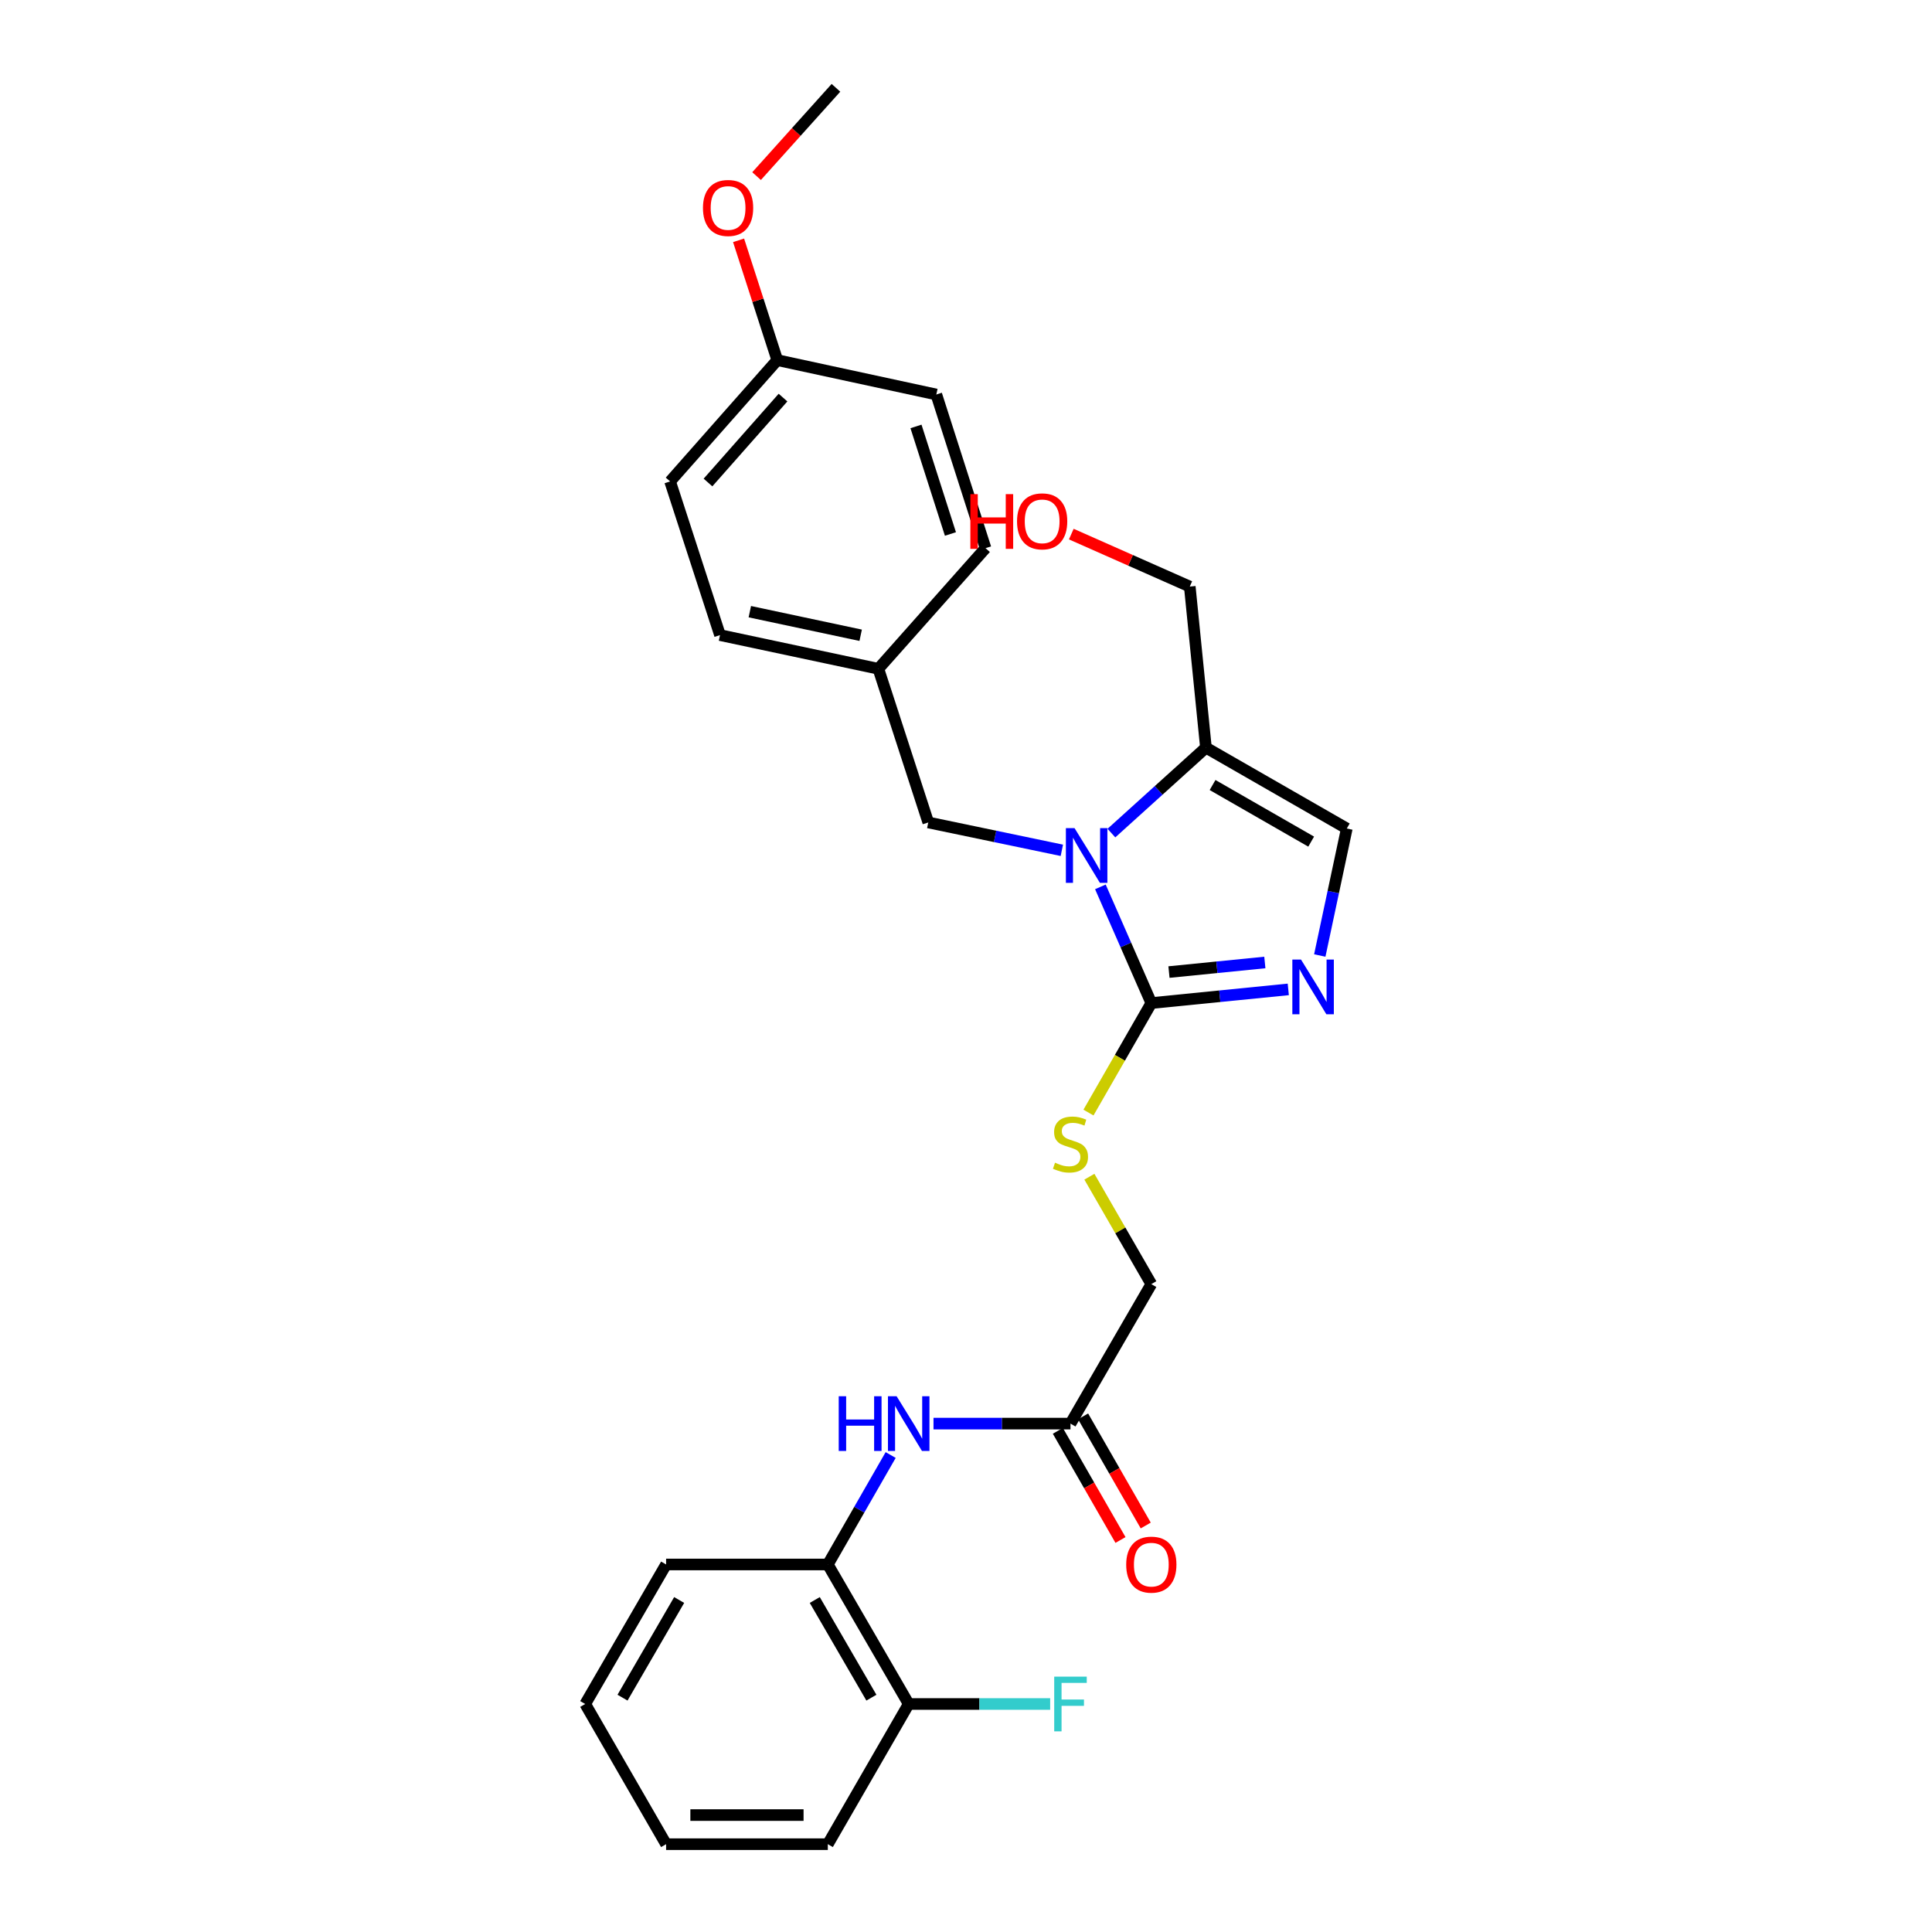 <?xml version='1.0' encoding='iso-8859-1'?>
<svg version='1.1' baseProfile='full'
              xmlns='http://www.w3.org/2000/svg'
                      xmlns:rdkit='http://www.rdkit.org/xml'
                      xmlns:xlink='http://www.w3.org/1999/xlink'
                  xml:space='preserve'
width='1000px' height='1000px' viewBox='0 0 1000 1000'>
<!-- END OF HEADER -->
<rect style='opacity:1.0;fill:#FFFFFF;stroke:none' width='1000' height='1000' x='0' y='0'> </rect>
<path class='bond-0' d='M 569.56,459.044 L 582.741,489.118' style='fill:none;fill-rule:evenodd;stroke:#0000FF;stroke-width:6px;stroke-linecap:butt;stroke-linejoin:miter;stroke-opacity:1' />
<path class='bond-0' d='M 582.741,489.118 L 595.921,519.193' style='fill:none;fill-rule:evenodd;stroke:#000000;stroke-width:6px;stroke-linecap:butt;stroke-linejoin:miter;stroke-opacity:1' />
<path class='bond-2' d='M 575.262,431.208 L 599.724,409.094' style='fill:none;fill-rule:evenodd;stroke:#0000FF;stroke-width:6px;stroke-linecap:butt;stroke-linejoin:miter;stroke-opacity:1' />
<path class='bond-2' d='M 599.724,409.094 L 624.187,386.979' style='fill:none;fill-rule:evenodd;stroke:#000000;stroke-width:6px;stroke-linecap:butt;stroke-linejoin:miter;stroke-opacity:1' />
<path class='bond-7' d='M 549.607,440.122 L 515.04,432.91' style='fill:none;fill-rule:evenodd;stroke:#0000FF;stroke-width:6px;stroke-linecap:butt;stroke-linejoin:miter;stroke-opacity:1' />
<path class='bond-7' d='M 515.04,432.91 L 480.473,425.699' style='fill:none;fill-rule:evenodd;stroke:#000000;stroke-width:6px;stroke-linecap:butt;stroke-linejoin:miter;stroke-opacity:1' />
<path class='bond-1' d='M 595.921,519.193 L 631.366,515.649' style='fill:none;fill-rule:evenodd;stroke:#000000;stroke-width:6px;stroke-linecap:butt;stroke-linejoin:miter;stroke-opacity:1' />
<path class='bond-1' d='M 631.366,515.649 L 666.812,512.106' style='fill:none;fill-rule:evenodd;stroke:#0000FF;stroke-width:6px;stroke-linecap:butt;stroke-linejoin:miter;stroke-opacity:1' />
<path class='bond-1' d='M 605.056,503.138 L 629.868,500.658' style='fill:none;fill-rule:evenodd;stroke:#000000;stroke-width:6px;stroke-linecap:butt;stroke-linejoin:miter;stroke-opacity:1' />
<path class='bond-1' d='M 629.868,500.658 L 654.679,498.178' style='fill:none;fill-rule:evenodd;stroke:#0000FF;stroke-width:6px;stroke-linecap:butt;stroke-linejoin:miter;stroke-opacity:1' />
<path class='bond-5' d='M 595.921,519.193 L 579.656,547.529' style='fill:none;fill-rule:evenodd;stroke:#000000;stroke-width:6px;stroke-linecap:butt;stroke-linejoin:miter;stroke-opacity:1' />
<path class='bond-5' d='M 579.656,547.529 L 563.39,575.866' style='fill:none;fill-rule:evenodd;stroke:#CCCC00;stroke-width:6px;stroke-linecap:butt;stroke-linejoin:miter;stroke-opacity:1' />
<path class='bond-27' d='M 683.114,494.567 L 690.106,461.702' style='fill:none;fill-rule:evenodd;stroke:#0000FF;stroke-width:6px;stroke-linecap:butt;stroke-linejoin:miter;stroke-opacity:1' />
<path class='bond-27' d='M 690.106,461.702 L 697.099,428.838' style='fill:none;fill-rule:evenodd;stroke:#000000;stroke-width:6px;stroke-linecap:butt;stroke-linejoin:miter;stroke-opacity:1' />
<path class='bond-3' d='M 624.187,386.979 L 697.099,428.838' style='fill:none;fill-rule:evenodd;stroke:#000000;stroke-width:6px;stroke-linecap:butt;stroke-linejoin:miter;stroke-opacity:1' />
<path class='bond-3' d='M 627.622,406.324 L 678.661,435.625' style='fill:none;fill-rule:evenodd;stroke:#000000;stroke-width:6px;stroke-linecap:butt;stroke-linejoin:miter;stroke-opacity:1' />
<path class='bond-15' d='M 624.187,386.979 L 615.825,303.613' style='fill:none;fill-rule:evenodd;stroke:#000000;stroke-width:6px;stroke-linecap:butt;stroke-linejoin:miter;stroke-opacity:1' />
<path class='bond-4' d='M 483.178,736.856 L 518.629,736.856' style='fill:none;fill-rule:evenodd;stroke:#0000FF;stroke-width:6px;stroke-linecap:butt;stroke-linejoin:miter;stroke-opacity:1' />
<path class='bond-4' d='M 518.629,736.856 L 554.079,736.856' style='fill:none;fill-rule:evenodd;stroke:#000000;stroke-width:6px;stroke-linecap:butt;stroke-linejoin:miter;stroke-opacity:1' />
<path class='bond-8' d='M 461.007,753.118 L 444.742,781.443' style='fill:none;fill-rule:evenodd;stroke:#0000FF;stroke-width:6px;stroke-linecap:butt;stroke-linejoin:miter;stroke-opacity:1' />
<path class='bond-8' d='M 444.742,781.443 L 428.478,809.768' style='fill:none;fill-rule:evenodd;stroke:#000000;stroke-width:6px;stroke-linecap:butt;stroke-linejoin:miter;stroke-opacity:1' />
<path class='bond-11' d='M 563.866,609.062 L 579.894,636.859' style='fill:none;fill-rule:evenodd;stroke:#CCCC00;stroke-width:6px;stroke-linecap:butt;stroke-linejoin:miter;stroke-opacity:1' />
<path class='bond-11' d='M 579.894,636.859 L 595.921,664.656' style='fill:none;fill-rule:evenodd;stroke:#000000;stroke-width:6px;stroke-linecap:butt;stroke-linejoin:miter;stroke-opacity:1' />
<path class='bond-6' d='M 554.079,736.856 L 595.921,664.656' style='fill:none;fill-rule:evenodd;stroke:#000000;stroke-width:6px;stroke-linecap:butt;stroke-linejoin:miter;stroke-opacity:1' />
<path class='bond-10' d='M 547.545,740.606 L 563.754,768.851' style='fill:none;fill-rule:evenodd;stroke:#000000;stroke-width:6px;stroke-linecap:butt;stroke-linejoin:miter;stroke-opacity:1' />
<path class='bond-10' d='M 563.754,768.851 L 579.964,797.096' style='fill:none;fill-rule:evenodd;stroke:#FF0000;stroke-width:6px;stroke-linecap:butt;stroke-linejoin:miter;stroke-opacity:1' />
<path class='bond-10' d='M 560.613,733.107 L 576.822,761.352' style='fill:none;fill-rule:evenodd;stroke:#000000;stroke-width:6px;stroke-linecap:butt;stroke-linejoin:miter;stroke-opacity:1' />
<path class='bond-10' d='M 576.822,761.352 L 593.031,789.597' style='fill:none;fill-rule:evenodd;stroke:#FF0000;stroke-width:6px;stroke-linecap:butt;stroke-linejoin:miter;stroke-opacity:1' />
<path class='bond-12' d='M 480.473,425.699 L 454.643,346.166' style='fill:none;fill-rule:evenodd;stroke:#000000;stroke-width:6px;stroke-linecap:butt;stroke-linejoin:miter;stroke-opacity:1' />
<path class='bond-9' d='M 428.478,809.768 L 470.345,881.985' style='fill:none;fill-rule:evenodd;stroke:#000000;stroke-width:6px;stroke-linecap:butt;stroke-linejoin:miter;stroke-opacity:1' />
<path class='bond-9' d='M 421.724,828.157 L 451.031,878.709' style='fill:none;fill-rule:evenodd;stroke:#000000;stroke-width:6px;stroke-linecap:butt;stroke-linejoin:miter;stroke-opacity:1' />
<path class='bond-22' d='M 428.478,809.768 L 344.777,809.768' style='fill:none;fill-rule:evenodd;stroke:#000000;stroke-width:6px;stroke-linecap:butt;stroke-linejoin:miter;stroke-opacity:1' />
<path class='bond-13' d='M 470.345,881.985 L 506.955,881.985' style='fill:none;fill-rule:evenodd;stroke:#000000;stroke-width:6px;stroke-linecap:butt;stroke-linejoin:miter;stroke-opacity:1' />
<path class='bond-13' d='M 506.955,881.985 L 543.566,881.985' style='fill:none;fill-rule:evenodd;stroke:#33CCCC;stroke-width:6px;stroke-linecap:butt;stroke-linejoin:miter;stroke-opacity:1' />
<path class='bond-23' d='M 470.345,881.985 L 428.478,954.545' style='fill:none;fill-rule:evenodd;stroke:#000000;stroke-width:6px;stroke-linecap:butt;stroke-linejoin:miter;stroke-opacity:1' />
<path class='bond-16' d='M 454.643,346.166 L 510.111,283.726' style='fill:none;fill-rule:evenodd;stroke:#000000;stroke-width:6px;stroke-linecap:butt;stroke-linejoin:miter;stroke-opacity:1' />
<path class='bond-17' d='M 454.643,346.166 L 372.674,328.723' style='fill:none;fill-rule:evenodd;stroke:#000000;stroke-width:6px;stroke-linecap:butt;stroke-linejoin:miter;stroke-opacity:1' />
<path class='bond-17' d='M 445.483,328.814 L 388.106,316.603' style='fill:none;fill-rule:evenodd;stroke:#000000;stroke-width:6px;stroke-linecap:butt;stroke-linejoin:miter;stroke-opacity:1' />
<path class='bond-14' d='M 402.313,186.398 L 346.844,249.191' style='fill:none;fill-rule:evenodd;stroke:#000000;stroke-width:6px;stroke-linecap:butt;stroke-linejoin:miter;stroke-opacity:1' />
<path class='bond-14' d='M 405.284,205.792 L 366.456,249.746' style='fill:none;fill-rule:evenodd;stroke:#000000;stroke-width:6px;stroke-linecap:butt;stroke-linejoin:miter;stroke-opacity:1' />
<path class='bond-20' d='M 402.313,186.398 L 392.3,155.395' style='fill:none;fill-rule:evenodd;stroke:#000000;stroke-width:6px;stroke-linecap:butt;stroke-linejoin:miter;stroke-opacity:1' />
<path class='bond-20' d='M 392.3,155.395 L 382.287,124.392' style='fill:none;fill-rule:evenodd;stroke:#FF0000;stroke-width:6px;stroke-linecap:butt;stroke-linejoin:miter;stroke-opacity:1' />
<path class='bond-28' d='M 402.313,186.398 L 484.641,204.193' style='fill:none;fill-rule:evenodd;stroke:#000000;stroke-width:6px;stroke-linecap:butt;stroke-linejoin:miter;stroke-opacity:1' />
<path class='bond-21' d='M 615.825,303.613 L 585.165,290.031' style='fill:none;fill-rule:evenodd;stroke:#000000;stroke-width:6px;stroke-linecap:butt;stroke-linejoin:miter;stroke-opacity:1' />
<path class='bond-21' d='M 585.165,290.031 L 554.504,276.449' style='fill:none;fill-rule:evenodd;stroke:#FF0000;stroke-width:6px;stroke-linecap:butt;stroke-linejoin:miter;stroke-opacity:1' />
<path class='bond-18' d='M 510.111,283.726 L 484.641,204.193' style='fill:none;fill-rule:evenodd;stroke:#000000;stroke-width:6px;stroke-linecap:butt;stroke-linejoin:miter;stroke-opacity:1' />
<path class='bond-18' d='M 491.942,276.391 L 474.113,220.718' style='fill:none;fill-rule:evenodd;stroke:#000000;stroke-width:6px;stroke-linecap:butt;stroke-linejoin:miter;stroke-opacity:1' />
<path class='bond-19' d='M 372.674,328.723 L 346.844,249.191' style='fill:none;fill-rule:evenodd;stroke:#000000;stroke-width:6px;stroke-linecap:butt;stroke-linejoin:miter;stroke-opacity:1' />
<path class='bond-24' d='M 391.603,91.153 L 412.145,68.304' style='fill:none;fill-rule:evenodd;stroke:#FF0000;stroke-width:6px;stroke-linecap:butt;stroke-linejoin:miter;stroke-opacity:1' />
<path class='bond-24' d='M 412.145,68.304 L 432.688,45.455' style='fill:none;fill-rule:evenodd;stroke:#000000;stroke-width:6px;stroke-linecap:butt;stroke-linejoin:miter;stroke-opacity:1' />
<path class='bond-25' d='M 344.777,809.768 L 302.901,881.985' style='fill:none;fill-rule:evenodd;stroke:#000000;stroke-width:6px;stroke-linecap:butt;stroke-linejoin:miter;stroke-opacity:1' />
<path class='bond-25' d='M 351.529,828.158 L 322.216,878.71' style='fill:none;fill-rule:evenodd;stroke:#000000;stroke-width:6px;stroke-linecap:butt;stroke-linejoin:miter;stroke-opacity:1' />
<path class='bond-29' d='M 428.478,954.545 L 344.777,954.545' style='fill:none;fill-rule:evenodd;stroke:#000000;stroke-width:6px;stroke-linecap:butt;stroke-linejoin:miter;stroke-opacity:1' />
<path class='bond-29' d='M 415.923,939.479 L 357.332,939.479' style='fill:none;fill-rule:evenodd;stroke:#000000;stroke-width:6px;stroke-linecap:butt;stroke-linejoin:miter;stroke-opacity:1' />
<path class='bond-26' d='M 302.901,881.985 L 344.777,954.545' style='fill:none;fill-rule:evenodd;stroke:#000000;stroke-width:6px;stroke-linecap:butt;stroke-linejoin:miter;stroke-opacity:1' />
<path  class='atom-0' d='M 556.181 428.639
L 565.461 443.639
Q 566.381 445.119, 567.861 447.799
Q 569.341 450.479, 569.421 450.639
L 569.421 428.639
L 573.181 428.639
L 573.181 456.959
L 569.301 456.959
L 559.341 440.559
Q 558.181 438.639, 556.941 436.439
Q 555.741 434.239, 555.381 433.559
L 555.381 456.959
L 551.701 456.959
L 551.701 428.639
L 556.181 428.639
' fill='#0000FF'/>
<path  class='atom-2' d='M 673.395 496.663
L 682.675 511.663
Q 683.595 513.143, 685.075 515.823
Q 686.555 518.503, 686.635 518.663
L 686.635 496.663
L 690.395 496.663
L 690.395 524.983
L 686.515 524.983
L 676.555 508.583
Q 675.395 506.663, 674.155 504.463
Q 672.955 502.263, 672.595 501.583
L 672.595 524.983
L 668.915 524.983
L 668.915 496.663
L 673.395 496.663
' fill='#0000FF'/>
<path  class='atom-5' d='M 434.125 722.696
L 437.965 722.696
L 437.965 734.736
L 452.445 734.736
L 452.445 722.696
L 456.285 722.696
L 456.285 751.016
L 452.445 751.016
L 452.445 737.936
L 437.965 737.936
L 437.965 751.016
L 434.125 751.016
L 434.125 722.696
' fill='#0000FF'/>
<path  class='atom-5' d='M 464.085 722.696
L 473.365 737.696
Q 474.285 739.176, 475.765 741.856
Q 477.245 744.536, 477.325 744.696
L 477.325 722.696
L 481.085 722.696
L 481.085 751.016
L 477.205 751.016
L 467.245 734.616
Q 466.085 732.696, 464.845 730.496
Q 463.645 728.296, 463.285 727.616
L 463.285 751.016
L 459.605 751.016
L 459.605 722.696
L 464.085 722.696
' fill='#0000FF'/>
<path  class='atom-6' d='M 546.079 601.808
Q 546.399 601.928, 547.719 602.488
Q 549.039 603.048, 550.479 603.408
Q 551.959 603.728, 553.399 603.728
Q 556.079 603.728, 557.639 602.448
Q 559.199 601.128, 559.199 598.848
Q 559.199 597.288, 558.399 596.328
Q 557.639 595.368, 556.439 594.848
Q 555.239 594.328, 553.239 593.728
Q 550.719 592.968, 549.199 592.248
Q 547.719 591.528, 546.639 590.008
Q 545.599 588.488, 545.599 585.928
Q 545.599 582.368, 547.999 580.168
Q 550.439 577.968, 555.239 577.968
Q 558.519 577.968, 562.239 579.528
L 561.319 582.608
Q 557.919 581.208, 555.359 581.208
Q 552.599 581.208, 551.079 582.368
Q 549.559 583.488, 549.599 585.448
Q 549.599 586.968, 550.359 587.888
Q 551.159 588.808, 552.279 589.328
Q 553.439 589.848, 555.359 590.448
Q 557.919 591.248, 559.439 592.048
Q 560.959 592.848, 562.039 594.488
Q 563.159 596.088, 563.159 598.848
Q 563.159 602.768, 560.519 604.888
Q 557.919 606.968, 553.559 606.968
Q 551.039 606.968, 549.119 606.408
Q 547.239 605.888, 544.999 604.968
L 546.079 601.808
' fill='#CCCC00'/>
<path  class='atom-11' d='M 582.921 809.848
Q 582.921 803.048, 586.281 799.248
Q 589.641 795.448, 595.921 795.448
Q 602.201 795.448, 605.561 799.248
Q 608.921 803.048, 608.921 809.848
Q 608.921 816.728, 605.521 820.648
Q 602.121 824.528, 595.921 824.528
Q 589.681 824.528, 586.281 820.648
Q 582.921 816.768, 582.921 809.848
M 595.921 821.328
Q 600.241 821.328, 602.561 818.448
Q 604.921 815.528, 604.921 809.848
Q 604.921 804.288, 602.561 801.488
Q 600.241 798.648, 595.921 798.648
Q 591.601 798.648, 589.241 801.448
Q 586.921 804.248, 586.921 809.848
Q 586.921 815.568, 589.241 818.448
Q 591.601 821.328, 595.921 821.328
' fill='#FF0000'/>
<path  class='atom-14' d='M 545.659 867.825
L 562.499 867.825
L 562.499 871.065
L 549.459 871.065
L 549.459 879.665
L 561.059 879.665
L 561.059 882.945
L 549.459 882.945
L 549.459 896.145
L 545.659 896.145
L 545.659 867.825
' fill='#33CCCC'/>
<path  class='atom-21' d='M 363.851 107.641
Q 363.851 100.841, 367.211 97.04
Q 370.571 93.24, 376.851 93.24
Q 383.131 93.24, 386.491 97.04
Q 389.851 100.841, 389.851 107.641
Q 389.851 114.521, 386.451 118.441
Q 383.051 122.321, 376.851 122.321
Q 370.611 122.321, 367.211 118.441
Q 363.851 114.561, 363.851 107.641
M 376.851 119.121
Q 381.171 119.121, 383.491 116.241
Q 385.851 113.321, 385.851 107.641
Q 385.851 102.081, 383.491 99.281
Q 381.171 96.441, 376.851 96.441
Q 372.531 96.441, 370.171 99.24
Q 367.851 102.041, 367.851 107.641
Q 367.851 113.361, 370.171 116.241
Q 372.531 119.121, 376.851 119.121
' fill='#FF0000'/>
<path  class='atom-22' d='M 502.255 255.764
L 506.095 255.764
L 506.095 267.804
L 520.575 267.804
L 520.575 255.764
L 524.415 255.764
L 524.415 284.084
L 520.575 284.084
L 520.575 271.004
L 506.095 271.004
L 506.095 284.084
L 502.255 284.084
L 502.255 255.764
' fill='#FF0000'/>
<path  class='atom-22' d='M 526.415 269.844
Q 526.415 263.044, 529.775 259.244
Q 533.135 255.444, 539.415 255.444
Q 545.695 255.444, 549.055 259.244
Q 552.415 263.044, 552.415 269.844
Q 552.415 276.724, 549.015 280.644
Q 545.615 284.524, 539.415 284.524
Q 533.175 284.524, 529.775 280.644
Q 526.415 276.764, 526.415 269.844
M 539.415 281.324
Q 543.735 281.324, 546.055 278.444
Q 548.415 275.524, 548.415 269.844
Q 548.415 264.284, 546.055 261.484
Q 543.735 258.644, 539.415 258.644
Q 535.095 258.644, 532.735 261.444
Q 530.415 264.244, 530.415 269.844
Q 530.415 275.564, 532.735 278.444
Q 535.095 281.324, 539.415 281.324
' fill='#FF0000'/>
</svg>

